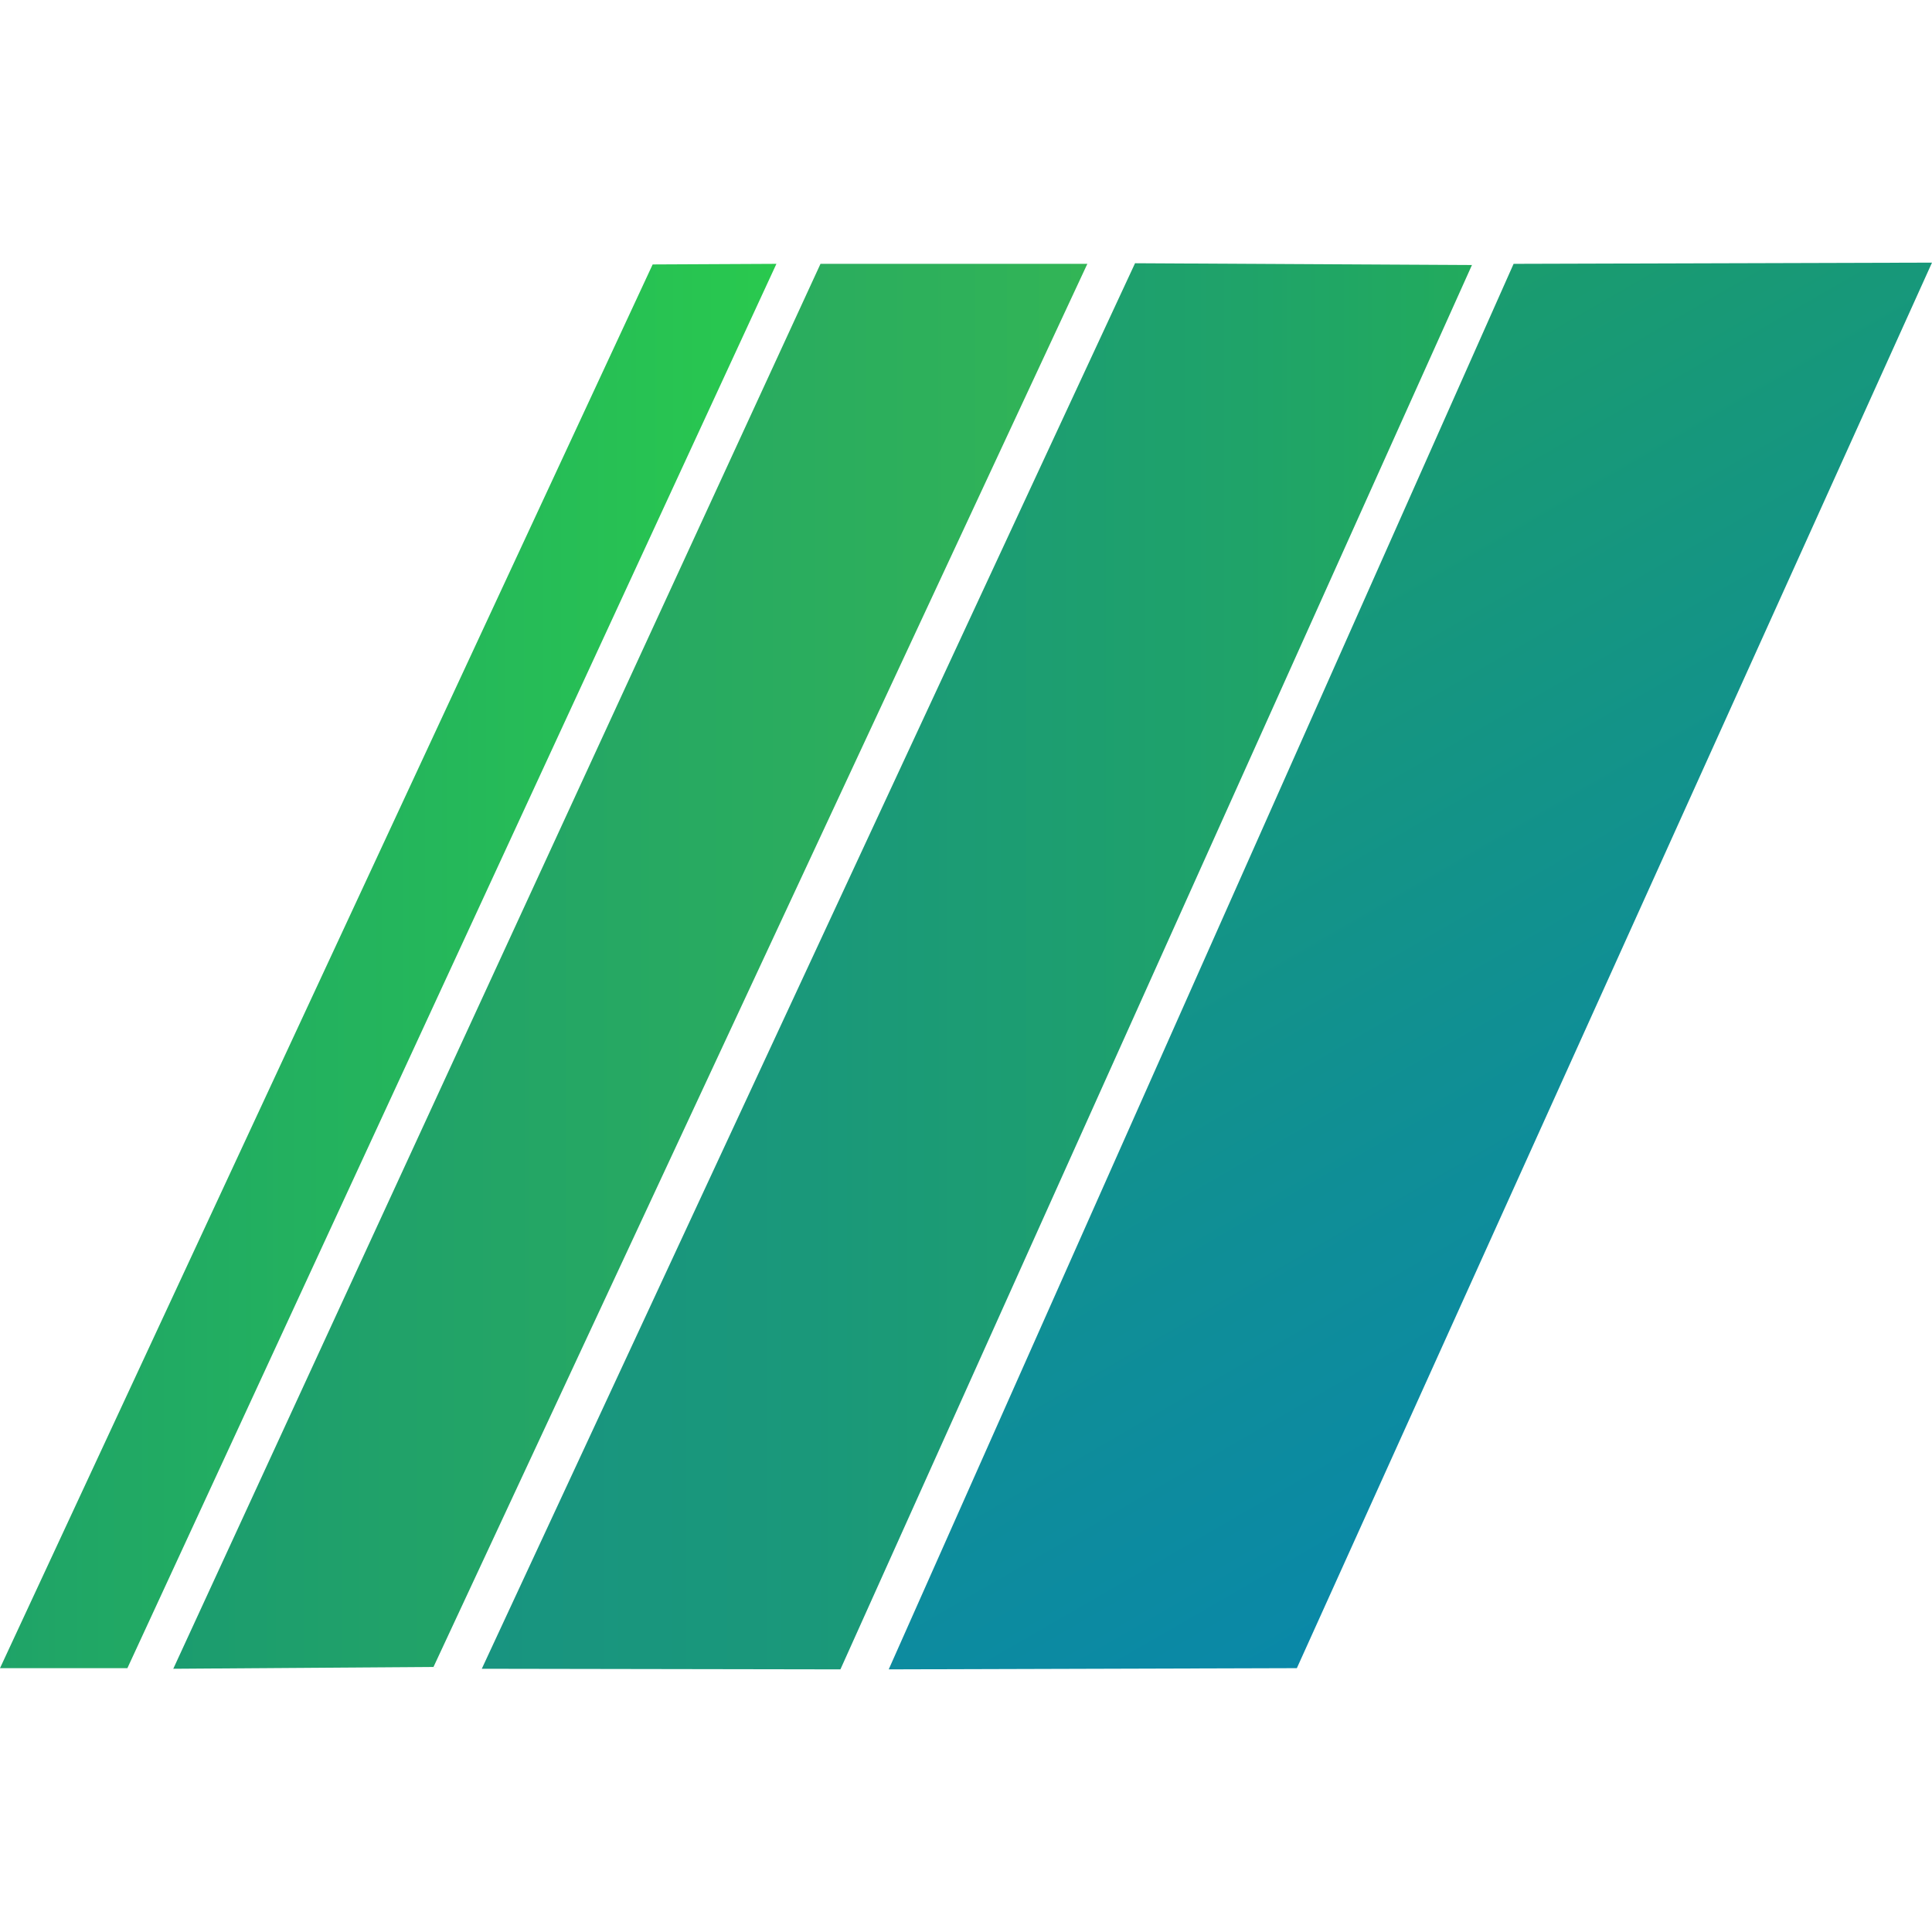 <svg data-name="レイヤー 1" xmlns="http://www.w3.org/2000/svg" viewBox="0 0 32 32"><defs><linearGradient id="b" x1="2.86" y1="16.01" x2="18.01" y2="16.01" gradientUnits="userSpaceOnUse"><stop offset="0" stop-color="#1b9c6f"/><stop offset=".86" stop-color="#2eb15a"/><stop offset="1" stop-color="#32b556"/></linearGradient><linearGradient id="c" x1="7.98" y1="16" x2="24.38" y2="16" gradientUnits="userSpaceOnUse"><stop offset="0" stop-color="#189480"/><stop offset=".33" stop-color="#1a987a"/><stop offset=".77" stop-color="#1fa369"/><stop offset="1" stop-color="#22ab5d"/></linearGradient><linearGradient id="d" x1="27.93" y1="23.91" x2="18.75" y2="8.02" gradientUnits="userSpaceOnUse"><stop offset="0" stop-color="#0a88a8"/><stop offset=".35" stop-color="#0f8e97"/><stop offset="1" stop-color="#1a9c6e"/></linearGradient><linearGradient id="e" y1="16" x2="12.86" y2="16" gradientUnits="userSpaceOnUse"><stop offset="0" stop-color="#1fa368"/><stop offset=".59" stop-color="#25b85a"/><stop offset="1" stop-color="#29c94e"/></linearGradient><clipPath id="a"><path fill="none" d="M0 0h32v32H0z"/></clipPath></defs><g clip-path="url(#a)"><path fill="url(#b)" d="M7.18 27.61l-4.31.03L13.59 4.37h4.42L7.18 27.61z"/><path fill="url(#c)" d="M13.92 27.65l-5.94-.01L18.8 4.36l5.58.03-10.46 23.26z"/><path fill="url(#d)" d="M21.48 27.63l-6.76.02L25.07 4.37 32 4.35 21.48 27.63z"/><path fill="url(#e)" d="M2.11 27.63H0L10.81 4.38l2.05-.01L2.11 27.63z"/></g></svg>